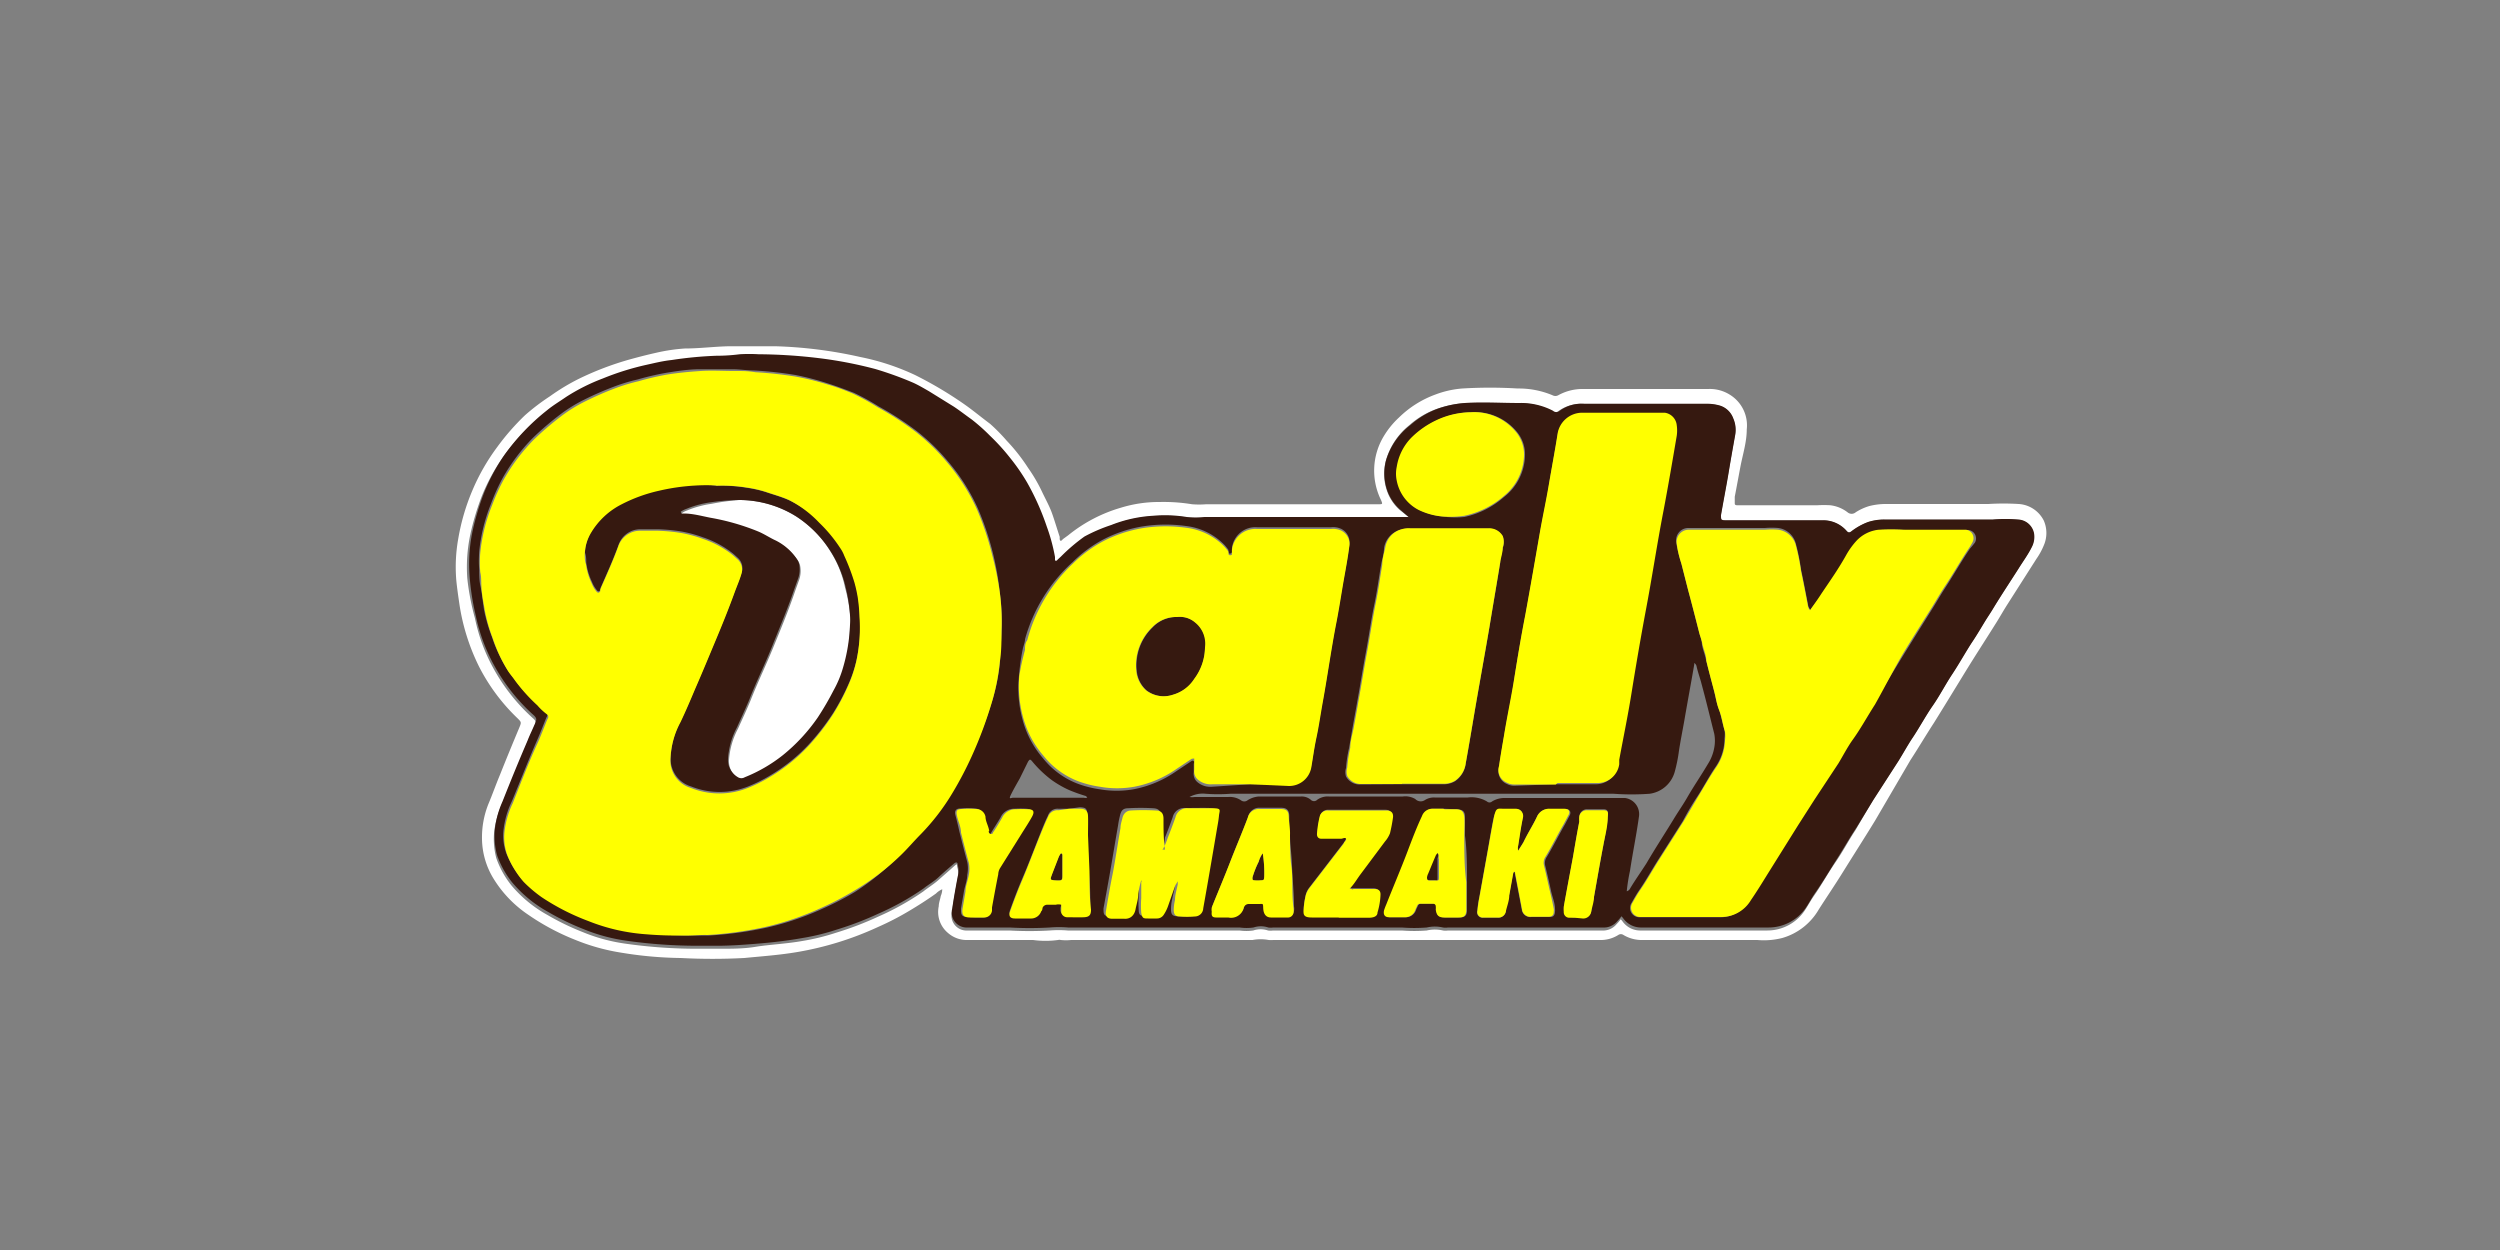 <svg id="レイヤー_1" data-name="レイヤー 1" xmlns="http://www.w3.org/2000/svg" viewBox="0 0 100 50"><rect x="0" y="0" width="100" height="50" fill="#808080" stroke="none"/><title>payment-daily</title><path d="M37.69,35.57a.79.79,0,0,0-.25.17c-.35.25-.71.48-1.08.7a11.17,11.17,0,0,1-1.24.64,12.77,12.77,0,0,1-3.22,1c-.7.12-1.41.17-2.13.24a23.88,23.88,0,0,1-2.54,0,15.56,15.56,0,0,1-2.36-.21A8.25,8.25,0,0,1,23,37.59a9.33,9.33,0,0,1-1.87-1,4.71,4.71,0,0,1-1.38-1.43,3.11,3.11,0,0,1-.47-1.6,3.6,3.6,0,0,1,.26-1.41c.16-.38.3-.78.46-1.16.25-.63.51-1.26.77-1.88.09-.22.09-.22-.07-.38a7.68,7.68,0,0,1-1.53-2.05,8.41,8.41,0,0,1-.79-2.49c-.05-.34-.1-.68-.13-1a6.43,6.43,0,0,1,.08-1.64,8.62,8.62,0,0,1,.56-1.92,8.35,8.35,0,0,1,1-1.75A9.59,9.59,0,0,1,21,16.61a8.65,8.65,0,0,1,1-.76,8.39,8.39,0,0,1,1.18-.71,12.1,12.1,0,0,1,2-.76c.36-.1.71-.19,1.07-.27a7.29,7.29,0,0,1,1.14-.17c.6,0,1.19-.08,1.79-.09.28,0,.55,0,.83,0s.68,0,1,0a17.67,17.67,0,0,1,3.4.43A9.52,9.52,0,0,1,36.6,15a15.5,15.5,0,0,1,2,1.19c.34.24.65.5,1,.76a7.17,7.17,0,0,1,.67.68,7.34,7.34,0,0,1,.85,1.08,6.39,6.39,0,0,1,.58,1c.11.23.23.45.33.69s.24.72.36,1.08a.29.29,0,0,0,0,.09c0,.07.06.09.12,0l.22-.16a6,6,0,0,1,2.1-1.1,5.17,5.17,0,0,1,1.56-.23,6.94,6.94,0,0,1,1.29.09,3.62,3.62,0,0,0,.57,0h6.88c.18,0,.18,0,.11-.17a2.66,2.66,0,0,1,.11-2.55,3.4,3.4,0,0,1,.61-.75,4.07,4.07,0,0,1,1.46-.92,3.87,3.87,0,0,1,1.07-.24,18.28,18.28,0,0,1,2.22,0,3.48,3.48,0,0,1,1.39.27.24.24,0,0,0,.23,0,2,2,0,0,1,1-.25l5,0a1.5,1.5,0,0,1,.85.22,1.44,1.44,0,0,1,.69,1.4c0,.5-.16,1-.25,1.47s-.15.81-.23,1.22l0,.24c0,.06,0,.09.08.1h3.23a4.38,4.38,0,0,1,.51,0,1.41,1.41,0,0,1,.69.28.25.25,0,0,0,.33,0,2.11,2.11,0,0,1,.55-.25,2.71,2.71,0,0,1,.69-.08h4.06a9.94,9.94,0,0,1,1.22,0,1.21,1.21,0,0,1,1,.66,1.24,1.24,0,0,1,0,1,2.73,2.73,0,0,1-.29.53l-1.16,1.82c-.16.25-.3.5-.45.74-.42.67-.85,1.33-1.26,2s-.82,1.34-1.23,2c-.32.49-.62,1-.94,1.49L75,32.83c-.41.67-.84,1.34-1.25,2s-.65,1-1,1.55a2.48,2.48,0,0,1-1.46,1.14,3,3,0,0,1-1,.08c-.76,0-1.51,0-2.27,0H65.73a1.43,1.43,0,0,1-.79-.2.18.18,0,0,0-.21,0,1.33,1.33,0,0,1-.76.2H61.45c-1.17,0-2.34,0-3.52,0h-7a1.08,1.08,0,0,1-.18,0,1.78,1.78,0,0,0-.65,0c-.57,0-1.13,0-1.69,0H42.85a2,2,0,0,1-.42,0,.21.21,0,0,0-.11,0,3.77,3.77,0,0,1-1,0h-2.6a1.14,1.14,0,0,1-.81-.29,1.09,1.09,0,0,1-.36-1.06c0-.14.06-.28.08-.41A.69.69,0,0,0,37.69,35.57ZM56.37,20.7v0h-.2c-.26,0-.51,0-.77,0-1.07,0-2.13,0-3.2,0-.53,0-1,0-1.58,0s-1,0-1.51,0c-.31,0-.61,0-.92,0a3.44,3.44,0,0,1-.71,0,5.45,5.45,0,0,0-1.34-.05,5.38,5.38,0,0,0-1.68.37,6.55,6.55,0,0,0-1.14.61,7.22,7.22,0,0,0-.94.8l-.13.12c-.05,0-.09,0-.11,0l0-.1a7.33,7.33,0,0,0-.33-1.22A10.15,10.15,0,0,0,41,19.44a7.93,7.93,0,0,0-.69-1,8.35,8.35,0,0,0-.8-.88,7.53,7.53,0,0,0-.73-.65c-.24-.17-.47-.35-.71-.51l-1-.62c-.21-.12-.41-.24-.63-.34a13.79,13.79,0,0,0-1.52-.55,16.65,16.65,0,0,0-2.3-.44,21,21,0,0,0-2.37-.15,6.23,6.23,0,0,0-.75,0,7.26,7.26,0,0,1-.93.06,15.48,15.48,0,0,0-1.79.17c-.32,0-.63.12-1,.19a10.88,10.88,0,0,0-1.76.55,7.78,7.78,0,0,0-1.47.74c-.26.18-.53.34-.77.54a8.77,8.77,0,0,0-1.68,1.76,7.87,7.87,0,0,0-.83,1.54,10.47,10.47,0,0,0-.46,1.54,6.31,6.31,0,0,0-.12,1.73A10,10,0,0,0,19,24.74a7.08,7.08,0,0,0,.74,2,7.57,7.57,0,0,0,1.59,2c.08.07.12.14.07.24a.94.94,0,0,1-.06.15c-.09.21-.19.41-.27.62-.33.81-.66,1.62-1,2.43a3.8,3.8,0,0,0-.3,1.06,3,3,0,0,0,.08,1.08,3.7,3.7,0,0,0,.61,1.1,5.11,5.11,0,0,0,1.44,1.18,10.05,10.05,0,0,0,1.4.68,7,7,0,0,0,1.67.46,20.18,20.18,0,0,0,3,.21h.84c.48,0,.95,0,1.43-.08s1.24-.12,1.85-.23a8.86,8.86,0,0,0,1.35-.33,12.94,12.94,0,0,0,1.7-.65,10.64,10.64,0,0,0,1.79-1c.2-.16.42-.29.61-.46s.4-.35.6-.53.11-.07.16.05a.86.86,0,0,1,0,.45c-.08.43-.16.86-.22,1.29a.6.6,0,0,0,.62.76h1.06c.21,0,.42,0,.62,0a14.24,14.24,0,0,0,1.6,0,4.43,4.43,0,0,1,.73,0c.45,0,.92,0,1.37,0,.7,0,1.4,0,2.09,0,.21,0,.42,0,.63,0,.53,0,1.07,0,1.61,0h1.17a2,2,0,0,0,.55,0,.92.92,0,0,1,.59,0,.66.66,0,0,0,.2,0c.62,0,1.25,0,1.87,0h3.28a6.54,6.54,0,0,0,1,0,1.43,1.43,0,0,1,.65,0,.65.65,0,0,0,.2,0h6.15a.7.7,0,0,0,.59-.25,1.63,1.63,0,0,0,.17-.2h0l.06.07a.87.87,0,0,0,.75.38h1.07c.8,0,1.6,0,2.4,0,.53,0,1.06,0,1.59,0a1.8,1.8,0,0,0,1.47-.77c.13-.19.24-.4.37-.59.31-.44.57-.92.88-1.37s.51-.85.79-1.27L74.92,32l1-1.55c.18-.29.34-.58.52-.86.3-.44.55-.91.85-1.35s.51-.84.78-1.26.52-.86.8-1.29.36-.58.54-.87.21-.32.31-.49c.34-.52.67-1.05,1-1.57.18-.29.38-.56.53-.86a.87.87,0,0,0,.09-.57.68.68,0,0,0-.64-.54,6,6,0,0,0-1,0H75.37a2.1,2.1,0,0,0-.65.1,2.57,2.57,0,0,0-.65.36c-.08.05-.13.06-.2,0a1.24,1.24,0,0,0-.94-.43c-.47,0-1,0-1.43,0H69c-.17,0-.2,0-.17-.2.1-.58.21-1.15.31-1.73s.17-1,.26-1.49a1.15,1.15,0,0,0-.08-.66.83.83,0,0,0-.54-.51,1.86,1.86,0,0,0-.52-.07H63.34a1.52,1.52,0,0,0-1,.28.2.2,0,0,1-.27,0,2.76,2.76,0,0,0-1.35-.31c-.73,0-1.46,0-2.18,0a4.15,4.15,0,0,0-1.11.24,3.38,3.38,0,0,0-1.06.64,2.78,2.78,0,0,0-.94,1.43,2.08,2.08,0,0,0,.08,1.28,1.83,1.83,0,0,0,.48.68Z" style="fill:#fff;fill-rule:evenodd"/><path d="M34,25a6.93,6.93,0,0,1-.24,1.77,4.27,4.27,0,0,1-.38.91,11.68,11.68,0,0,1-.63,1.08,7.16,7.16,0,0,1-1.4,1.51,6.08,6.08,0,0,1-1.52.88.26.26,0,0,1-.27,0,.8.8,0,0,1-.4-.74,3.1,3.1,0,0,1,.36-1.26c.17-.38.35-.76.51-1.15.28-.71.61-1.39.9-2.1s.62-1.5.88-2.27l.14-.39a1.09,1.09,0,0,0,.06-.59.54.54,0,0,0-.09-.22,2.2,2.2,0,0,0-.85-.75c-.24-.11-.46-.26-.7-.36a9.25,9.25,0,0,0-1.91-.55c-.36-.07-.71-.13-1.07-.17l-.09,0c-.05,0-.07-.06,0-.09a.76.76,0,0,1,.18-.09,4.06,4.06,0,0,1,1-.27A8.75,8.75,0,0,1,29.58,20a4.26,4.26,0,0,1,3.6,2,4.3,4.3,0,0,1,.62,1.5A6.31,6.31,0,0,1,34,24.56,1.8,1.8,0,0,1,34,25Z" style="fill:#fff;fill-rule:evenodd"/><path d="M56.37,20.7,56,20.38a1.83,1.83,0,0,1-.48-.68,2.08,2.08,0,0,1-.08-1.28A2.78,2.78,0,0,1,56.42,17a3.38,3.38,0,0,1,1.06-.64,4.15,4.15,0,0,1,1.11-.24c.72-.05,1.45,0,2.18,0a2.76,2.76,0,0,1,1.35.31.2.2,0,0,0,.27,0,1.52,1.52,0,0,1,1-.28h4.88a1.86,1.86,0,0,1,.52.07.83.83,0,0,1,.54.51,1.15,1.15,0,0,1,.08.66c-.09.5-.18,1-.26,1.49s-.21,1.15-.31,1.73c0,.16,0,.2.17.2H71.5c.48,0,1,0,1.43,0a1.24,1.24,0,0,1,.94.43c.07.08.12.07.2,0a2.57,2.57,0,0,1,.65-.36,2.1,2.1,0,0,1,.65-.1h4.35a6,6,0,0,1,1,0,.68.68,0,0,1,.64.54.87.87,0,0,1-.09.57c-.15.3-.35.57-.53.86-.33.52-.66,1-1,1.57-.1.17-.21.33-.31.49s-.35.59-.54.87-.52.87-.8,1.29-.5.86-.78,1.26-.55.91-.85,1.35c-.18.28-.34.57-.52.86l-1,1.55-.68,1.11c-.28.42-.52.85-.79,1.27s-.57.93-.88,1.37c-.13.19-.24.4-.37.59a1.8,1.8,0,0,1-1.47.77c-.53,0-1.06,0-1.59,0-.8,0-1.6,0-2.4,0H65.67a.87.87,0,0,1-.75-.38l-.06-.07h0a1.63,1.63,0,0,1-.17.2.7.7,0,0,1-.59.25H57.92a.65.65,0,0,1-.2,0,1.43,1.43,0,0,0-.65,0,6.54,6.54,0,0,1-1,0H52.8c-.62,0-1.25,0-1.87,0a.66.66,0,0,1-.2,0,.92.92,0,0,0-.59,0,2,2,0,0,1-.55,0H48.42c-.54,0-1.08,0-1.61,0-.21,0-.42,0-.63,0-.69,0-1.39,0-2.09,0-.45,0-.92,0-1.37,0a4.43,4.43,0,0,0-.73,0,14.24,14.24,0,0,1-1.6,0c-.2,0-.41,0-.62,0H38.71a.6.6,0,0,1-.62-.76c.06-.43.14-.86.22-1.29a.86.86,0,0,0,0-.45c0-.12-.07-.13-.16-.05s-.41.35-.6.53-.41.3-.61.46a10.64,10.64,0,0,1-1.79,1,12.94,12.94,0,0,1-1.7.65,8.86,8.86,0,0,1-1.35.33c-.61.11-1.23.18-1.85.23s-.95.07-1.43.08H28a20.18,20.18,0,0,1-3-.21,7,7,0,0,1-1.67-.46,10.05,10.05,0,0,1-1.4-.68,5.11,5.11,0,0,1-1.44-1.18,3.7,3.7,0,0,1-.61-1.1,3,3,0,0,1-.08-1.08,3.8,3.8,0,0,1,.3-1.06c.32-.81.65-1.62,1-2.43.08-.21.18-.41.27-.62a.94.94,0,0,0,.06-.15c.05-.1,0-.17-.07-.24a7.57,7.57,0,0,1-1.59-2,7.08,7.08,0,0,1-.74-2,10,10,0,0,1-.25-1.63,6.31,6.31,0,0,1,.12-1.73,10.47,10.47,0,0,1,.46-1.54,7.87,7.87,0,0,1,.83-1.54,8.77,8.77,0,0,1,1.68-1.76c.24-.2.51-.36.77-.54a7.78,7.78,0,0,1,1.47-.74,10.88,10.88,0,0,1,1.76-.55c.32-.07.63-.15,1-.19a15.48,15.48,0,0,1,1.79-.17,7.26,7.26,0,0,0,.93-.06,6.23,6.23,0,0,1,.75,0,21,21,0,0,1,2.37.15,16.65,16.65,0,0,1,2.3.44,13.79,13.79,0,0,1,1.52.55c.22.1.42.22.63.34l1,.62c.24.16.47.34.71.51a7.53,7.53,0,0,1,.73.65,8.35,8.35,0,0,1,.8.88,7.93,7.93,0,0,1,.69,1,10.15,10.15,0,0,1,.78,1.75,7.33,7.33,0,0,1,.33,1.22l0,.1c0,.07.06.07.11,0l.13-.12a7.22,7.22,0,0,1,.94-.8A6.55,6.55,0,0,1,44.45,21a5.38,5.38,0,0,1,1.68-.37,5.45,5.45,0,0,1,1.34.05,3.44,3.44,0,0,0,.71,0c.31,0,.61,0,.92,0,.5,0,1,0,1.51,0s1,0,1.58,0c1.07,0,2.13,0,3.2,0,.26,0,.51,0,.77,0h.2Zm-29,16.72c.32,0,.64,0,1,0a14.89,14.89,0,0,0,2.32-.32,11.48,11.48,0,0,0,2.25-.77,11.74,11.74,0,0,0,1.27-.66A9.9,9.9,0,0,0,36,34.19c.28-.27.53-.57.81-.85a8.91,8.91,0,0,0,1.27-1.66,14.32,14.32,0,0,0,.76-1.45A16.4,16.4,0,0,0,39.7,28,8.33,8.33,0,0,0,40,26.49c0-.42.05-.84.07-1.26A9,9,0,0,0,40,23.76a12.13,12.13,0,0,0-.27-1.58,11.56,11.56,0,0,0-.61-1.83,7.86,7.86,0,0,0-1.19-1.88,8.34,8.34,0,0,0-1.24-1.21,12.15,12.15,0,0,0-1.54-1,9.35,9.35,0,0,0-1-.55c-.34-.13-.68-.26-1-.36A10.86,10.86,0,0,0,31.82,15a15,15,0,0,0-1.64-.18c-.29,0-.58-.05-.88-.05s-.87,0-1.31,0-.89.07-1.33.14a10.88,10.88,0,0,0-1.16.27,7.15,7.15,0,0,0-.9.27,12.65,12.65,0,0,0-1.26.55,5.86,5.86,0,0,0-.92.57,12.15,12.15,0,0,0-1.1.94,7.57,7.57,0,0,0-1.23,1.64,8.07,8.07,0,0,0-.45,1,6.87,6.87,0,0,0-.47,1.9,4.79,4.79,0,0,0,0,.76c0,.22,0,.43.05.64s.09.63.14.94a6.56,6.56,0,0,0,.31,1.07,6.07,6.07,0,0,0,.63,1.34c.08.12.18.23.26.35a6.93,6.93,0,0,0,.9,1,2.34,2.34,0,0,0,.4.37.13.13,0,0,1,0,.17c-.13.31-.25.64-.39.95-.35.8-.66,1.61-1,2.42a3.55,3.55,0,0,0-.33,1.14,2.1,2.1,0,0,0,.1.9,3.52,3.52,0,0,0,.34.67,3.61,3.61,0,0,0,.33.44,5.28,5.28,0,0,0,.72.61,9.09,9.09,0,0,0,1.78.92l.26.1a7.65,7.65,0,0,0,2.12.46A14.84,14.84,0,0,0,27.33,37.42ZM50,31.37h1.56a.9.9,0,0,0,.89-.73c.07-.4.13-.81.21-1.21s.17-1,.26-1.46c.18-1,.32-2,.51-3,.12-.59.2-1.18.31-1.77s.17-.93.23-1.39a.6.6,0,0,0-.31-.65.77.77,0,0,0-.42-.07H51.58c-.43,0-.86,0-1.3,0a.94.94,0,0,0-1,.82.78.78,0,0,0,0,.14s0,.08-.06.09-.06,0-.08-.06a.22.22,0,0,1,0-.08,1.74,1.74,0,0,0-.25-.29,2.56,2.56,0,0,0-1.45-.67,5.93,5.93,0,0,0-1.63,0,5.3,5.3,0,0,0-1.7.55,5.19,5.19,0,0,0-1.2.89A6.49,6.49,0,0,0,41,25.57c0,.12-.06.26-.09.39a9.45,9.45,0,0,0-.16,1.19,4.72,4.72,0,0,0,.14,1.59,3.86,3.86,0,0,0,.83,1.59,3.26,3.26,0,0,0,1.34,1,4.15,4.15,0,0,0,.92.24,3.94,3.94,0,0,0,1.37,0,4.42,4.42,0,0,0,1.7-.72l.6-.4s.06-.05.1,0,0,.07,0,.11,0,.22,0,.33a.43.43,0,0,0,.13.38.79.79,0,0,0,.6.2Zm22.4-7a.37.37,0,0,1-.08-.19c-.09-.47-.18-.94-.28-1.41a8.35,8.35,0,0,0-.2-1,.84.84,0,0,0-.71-.65,3.08,3.08,0,0,0-.53,0H68.34q-.42,0-.84,0a.49.49,0,0,0-.45.57,4.64,4.64,0,0,0,.19.8l.27,1.06c.16.59.31,1.18.46,1.77a3.37,3.37,0,0,1,.1.34c0,.23.11.46.16.69.1.42.22.83.32,1.24s.11.52.2.76.14.57.23.85a1.19,1.19,0,0,1,0,.33,2,2,0,0,1-.36,1.15c-.26.38-.47.79-.72,1.17s-.4.64-.59,1l-1,1.57c-.26.41-.49.83-.77,1.23-.1.15-.19.31-.28.47a.37.37,0,0,0,.32.57c.4,0,.8,0,1.19,0,.66,0,1.32,0,2,0A1.38,1.38,0,0,0,70,36c.22-.34.43-.68.64-1l1.25-2,.64-1,.92-1.46c.18-.3.34-.61.54-.9.33-.47.61-1,.92-1.45.45-.71.88-1.43,1.32-2.14s.73-1.17,1.1-1.76c.16-.26.31-.52.48-.78.34-.52.64-1.06,1-1.58A2.53,2.53,0,0,0,79,21.7a.34.34,0,0,0-.26-.5l-.26,0H76.21a9,9,0,0,0-1,0,1.41,1.41,0,0,0-.88.44,3.09,3.09,0,0,0-.4.55c-.34.52-.68,1-1,1.56C72.72,24,72.56,24.18,72.4,24.41Zm-10.17,7h1.6a.87.87,0,0,0,.87-.75l0-.18c.16-.87.34-1.73.48-2.6.18-1.12.37-2.24.58-3.36.25-1.34.45-2.69.71-4,.19-1,.36-2,.53-3a1.5,1.5,0,0,0,0-.42.56.56,0,0,0-.47-.5H65.47c-.75,0-1.5,0-2.24,0a1,1,0,0,0-.92.8c-.11.7-.25,1.39-.36,2.09s-.25,1.28-.36,1.92c-.19,1.09-.38,2.19-.58,3.28-.17.86-.32,1.72-.45,2.59s-.28,1.48-.4,2.23c-.07.4-.14.81-.2,1.22a.55.55,0,0,0,.32.67.6.6,0,0,0,.3.07Zm-6.15,0v0h1.65a.87.87,0,0,0,.47-.12,1,1,0,0,0,.43-.71c.13-.72.25-1.44.37-2.15.19-1.1.39-2.2.58-3.31.14-.86.29-1.72.43-2.58,0-.19.07-.38.1-.58a.67.67,0,0,0,0-.46.63.63,0,0,0-.57-.31H56.36a1,1,0,0,0-.38.05.9.9,0,0,0-.62.73c0,.22-.08.45-.12.68-.09.53-.16,1.06-.27,1.58s-.22,1.29-.34,1.93-.22,1.29-.34,1.94c-.06.35-.13.71-.19,1.06s-.09.54-.14.81a5.19,5.19,0,0,0-.12.79.56.56,0,0,0,0,.34.62.62,0,0,0,.56.32Zm1.79-10.69a3.77,3.77,0,0,0,.7,0,3.53,3.53,0,0,0,1.59-.8A2.16,2.16,0,0,0,61,18.22a1.41,1.41,0,0,0-.28-.89,2.16,2.16,0,0,0-1.85-.84,3.32,3.32,0,0,0-1.38.32,3.58,3.58,0,0,0-1,.7,2.14,2.14,0,0,0-.58,1.16,1.32,1.32,0,0,0,0,.56,1.67,1.67,0,0,0,.88,1.17A2.74,2.74,0,0,0,57.87,20.67ZM46.5,34a.1.1,0,0,1,0-.1c0-.41-.05-.83-.06-1.24,0-.19-.07-.32-.31-.33a8.68,8.68,0,0,0-1,0c-.2,0-.28.08-.33.29s-.06.27-.08.41c-.11.62-.21,1.25-.32,1.87s-.18,1-.26,1.44c0,.21,0,.31.25.32h.48c.26,0,.39-.09.45-.37s.07-.41.11-.62a3.61,3.61,0,0,1,.12-.55.08.08,0,0,1,0,.08l0,.64a3.71,3.71,0,0,0,0,.58c0,.18.09.23.28.23h.34a.32.32,0,0,0,.28-.15,1.54,1.54,0,0,0,.17-.34l.29-.83.1-.17s0,.08,0,.12c0,.21-.07.42-.11.63a1.84,1.84,0,0,0-.06.47c0,.19.06.27.25.27a3.75,3.75,0,0,0,.58,0,.34.34,0,0,0,.35-.33c.19-1.06.37-2.12.55-3.18,0-.18.06-.35.08-.53s0-.28-.25-.29-.63,0-1,0a.47.47,0,0,0-.49.36c-.1.28-.2.55-.31.82A2.58,2.58,0,0,1,46.5,34Zm21.27-7.5s0,.05,0,.08c-.13.75-.27,1.5-.4,2.26-.07.39-.15.79-.21,1.18a6.09,6.09,0,0,1-.17.85,1.21,1.21,0,0,1-1,.88,10,10,0,0,1-1.45,0H62c-.56,0-1.11,0-1.67,0s-.83,0-1.24,0l-2,0c-.76,0-1.52,0-2.29,0H53.42c-.81,0-1.62,0-2.42,0-.6,0-1.19,0-1.78,0a6.55,6.55,0,0,1-1,0,1.09,1.09,0,0,0-.64.13.76.76,0,0,0,.21,0h1.34a.79.79,0,0,1,.52.14.21.21,0,0,0,.24,0,.94.94,0,0,1,.46-.16h1.69a.56.56,0,0,1,.39.13.18.18,0,0,0,.26,0,.72.72,0,0,1,.47-.13h2.95a.78.78,0,0,1,.5.1A.3.3,0,0,0,57,32a.67.67,0,0,1,.39-.1c.44,0,.88,0,1.32,0a1.21,1.21,0,0,1,.77.16.15.15,0,0,0,.2,0,.94.94,0,0,1,.51-.14h.38c.47,0,.93,0,1.39,0,.81,0,1.62,0,2.42,0H65a.65.65,0,0,1,.56.73c-.1.73-.25,1.45-.36,2.18a7.37,7.37,0,0,0-.13.82.21.21,0,0,0,.14-.12c.21-.35.44-.67.65-1,.35-.6.73-1.18,1.09-1.77.18-.3.38-.58.55-.88.26-.45.55-.87.81-1.31a1.79,1.79,0,0,0,.26-.66,1.51,1.51,0,0,0,0-.56c-.17-.67-.33-1.34-.51-2-.06-.24-.15-.47-.2-.71A.21.21,0,0,0,67.77,26.52Zm-7.18,8.35,0,.06c.09.49.19,1,.28,1.47a.34.34,0,0,0,.38.3H62c.14,0,.19-.07.2-.21a.36.36,0,0,0,0-.11c0-.25-.11-.49-.16-.73s-.15-.67-.23-1a.43.43,0,0,1,.06-.35c.26-.43.48-.88.73-1.31l.18-.34c.09-.15,0-.28-.17-.27H62a.53.53,0,0,0-.53.32c-.16.34-.37.66-.53,1-.06.11-.14.22-.22.36a.37.37,0,0,1,0-.21c.06-.38.11-.75.19-1.12,0-.21-.05-.36-.29-.35s-.31,0-.46,0-.35.07-.41.33-.15.8-.22,1.2l-.36,2a5,5,0,0,0-.08.54.22.22,0,0,0,.24.28h.57a.3.3,0,0,0,.33-.27c0-.21.09-.41.13-.61l.15-.83S60.52,34.9,60.59,34.87Zm-7,1.83H54.7c.16,0,.3,0,.35-.21a2.78,2.78,0,0,0,.12-.7c0-.16-.07-.23-.23-.24h-.11c-.24,0-.48,0-.73,0,0,0-.08,0-.09,0s0-.07,0-.09.23-.32.34-.47l1-1.34a1.12,1.12,0,0,0,.2-.33,6.38,6.38,0,0,0,.12-.63c0-.19-.07-.28-.27-.28H53.13a.32.32,0,0,0-.32.23,4.13,4.13,0,0,0-.11.69c0,.13,0,.18.18.21l.14,0h.62c.07,0,.17,0,.2,0s-.05.13-.09.19l-1.37,1.78a.81.81,0,0,0-.16.34,3.4,3.4,0,0,0-.07.46c0,.24,0,.38.32.38ZM42.76,32.35h-.42a.4.4,0,0,0-.42.27c-.08.16-.15.33-.22.5-.27.67-.52,1.35-.8,2-.18.42-.34.84-.49,1.26-.08.2,0,.29.19.3h.59a.43.43,0,0,0,.43-.29s0-.08.05-.13a.2.2,0,0,1,.2-.13h.33a.42.42,0,0,1,.22,0c.08,0,0,.13,0,.2l0,.1a.24.24,0,0,0,.25.2q.33,0,.66,0c.21,0,.29-.09.28-.3,0-.51,0-1-.06-1.53l-.06-1.45c0-.26,0-.52,0-.78s-.11-.27-.3-.28Zm15,0h-.41a.44.44,0,0,0-.44.29c-.2.47-.4.94-.58,1.42-.27.71-.57,1.41-.85,2.12a2.34,2.34,0,0,0-.09.24q0,.26.21.27h.62a.43.43,0,0,0,.41-.26,1.42,1.42,0,0,1,.08-.18.13.13,0,0,1,.13-.1h.51a.1.1,0,0,1,.11.1.59.59,0,0,1,0,.13c0,.23.11.31.34.32h.57c.23,0,.31-.08.31-.3,0-.38,0-.75,0-1.12,0-.62,0-1.23-.08-1.85,0-.25,0-.5,0-.75s-.11-.3-.35-.31Zm-6.19,1c0-.24,0-.47,0-.71s-.11-.33-.33-.33-.56,0-.84,0a.45.45,0,0,0-.47.35c-.23.61-.49,1.2-.72,1.81s-.48,1.18-.72,1.78a.47.47,0,0,0,0,.17c0,.17,0,.22.18.23s.32,0,.48,0a.52.52,0,0,0,.62-.39h0a.21.21,0,0,1,.21-.15h.39c.18,0,.18,0,.18.18s.11.35.31.36h.66a.22.22,0,0,0,.24-.21.55.55,0,0,0,0-.18c0-.54-.06-1.08-.08-1.62S51.6,33.83,51.6,33.4ZM39,36.7h.31a.31.31,0,0,0,.32-.27l0-.13c.08-.44.16-.88.25-1.33a.51.51,0,0,1,.07-.24l.91-1.49c.12-.19.25-.39.36-.59s.07-.28-.16-.3a3.65,3.65,0,0,0-.47,0,.59.59,0,0,0-.57.35c-.11.19-.23.37-.34.55s0,.1-.1.09-.06-.08-.09-.12,0-.06,0-.09-.08-.32-.13-.48a.38.38,0,0,0-.36-.31,3.88,3.88,0,0,0-.59,0c-.18,0-.24.1-.19.28s.11.44.16.66c.1.4.2.8.31,1.2a1.26,1.26,0,0,1,0,.51c0,.22-.09.43-.13.65l-.12.7c0,.24,0,.34.3.34Zm23.95,0h.37a.32.32,0,0,0,.34-.29c0-.19.07-.39.11-.58.12-.68.24-1.37.37-2.05.07-.38.14-.76.18-1.14,0-.18,0-.27-.19-.27s-.43,0-.64,0a.3.3,0,0,0-.31.26,1.18,1.18,0,0,0,0,.2c-.09.46-.17.93-.25,1.4-.12.67-.25,1.35-.37,2a1.49,1.49,0,0,0,0,.21.22.22,0,0,0,.22.23ZM43.49,31.89s0,0-.06-.05a6.61,6.61,0,0,1-.67-.24,4.14,4.14,0,0,1-.68-.39,4.56,4.56,0,0,1-.78-.74c-.09-.11-.11-.11-.18,0l-.33.67c-.12.21-.24.42-.35.64s0,.13.08.13c.42,0,.84,0,1.27,0l1.57,0S43.46,31.94,43.49,31.89Z" style="fill:#361910;fill-rule:evenodd"/><path d="M28.65,19.43a6.21,6.21,0,0,1,1.21.08,4.91,4.91,0,0,1,.76.17c.32.11.63.19.94.33a4.5,4.5,0,0,1,1.22.84,5.79,5.79,0,0,1,.83,1,1.41,1.41,0,0,1,.17.32,8.27,8.27,0,0,1,.41,1.08,5.61,5.61,0,0,1,.13.59,6.85,6.85,0,0,1,.07.78,6.38,6.38,0,0,1-.12,1.74,5.19,5.19,0,0,1-.33,1,8.73,8.73,0,0,1-.62,1.17,9.43,9.43,0,0,1-1,1.28,6.94,6.94,0,0,1-1.5,1.2,5.82,5.82,0,0,1-.9.45,3.07,3.07,0,0,1-2.27,0,1.15,1.15,0,0,1-.82-1.21,3.36,3.36,0,0,1,.4-1.42c.21-.44.4-.89.59-1.34.28-.64.55-1.29.82-1.94s.51-1.24.74-1.87c.1-.28.22-.54.3-.83a.55.55,0,0,0-.16-.53l-.19-.17a3.91,3.91,0,0,0-1.22-.66,5.09,5.09,0,0,0-.85-.23,7.32,7.32,0,0,0-.93-.09h-.7a.92.92,0,0,0-.89.63c-.21.58-.47,1.15-.72,1.72l0,.07c-.05.08-.1.09-.16,0a1.2,1.2,0,0,1-.18-.31,2.54,2.54,0,0,1-.23-.77c0-.13,0-.26-.05-.4a1.77,1.77,0,0,1,.26-.87,3,3,0,0,1,1.22-1.13,6.19,6.19,0,0,1,1.49-.54,8.36,8.36,0,0,1,1.49-.21A7.06,7.06,0,0,1,28.65,19.43ZM34,25a1.8,1.8,0,0,0,0-.39,6.31,6.31,0,0,0-.16-1.06,4.64,4.64,0,0,0-2-2.9A4.36,4.36,0,0,0,29.58,20a8.75,8.75,0,0,0-1.14.09,4.06,4.06,0,0,0-1,.27.76.76,0,0,0-.18.09c-.06,0,0,.07,0,.09l.09,0c.36,0,.71.1,1.07.17a9.25,9.25,0,0,1,1.91.55c.24.1.46.25.7.36a2.2,2.2,0,0,1,.85.75.54.54,0,0,1,.09.22,1.09,1.09,0,0,1-.06.59l-.14.39c-.26.77-.58,1.52-.88,2.27s-.62,1.39-.9,2.1c-.16.39-.34.77-.51,1.15a3.1,3.1,0,0,0-.36,1.26.8.8,0,0,0,.4.74.26.26,0,0,0,.27,0,6.08,6.08,0,0,0,1.52-.88,7.16,7.16,0,0,0,1.4-1.51,11.68,11.68,0,0,0,.63-1.08,4.27,4.27,0,0,0,.38-.91A6.93,6.93,0,0,0,34,25Z" style="fill:#361910;fill-rule:evenodd"/><path d="M48.2,25.9a2.15,2.15,0,0,1-.41,1.25,1.5,1.5,0,0,1-.86.64,1.15,1.15,0,0,1-1.06-.17,1.19,1.19,0,0,1-.4-.8,2.11,2.11,0,0,1,.64-1.73,1.32,1.32,0,0,1,1-.41.93.93,0,0,1,.7.21,1.08,1.08,0,0,1,.41.72A1,1,0,0,1,48.2,25.9Z" style="fill:#361910;fill-rule:evenodd"/><path d="M42.44,34.13a.08.08,0,0,1,.05.09l0,.8c0,.17,0,.2-.2.2h0c-.33,0-.3,0-.2-.29l.24-.62A.64.64,0,0,1,42.44,34.13Z" style="fill:#361910;fill-rule:evenodd"/><path d="M57.5,34.12c.08.08,0,.17,0,.24,0,.24,0,.48,0,.71s0,.14-.13.14h-.26q-.12,0-.09-.12a.49.49,0,0,1,.05-.16c.1-.24.2-.49.31-.74Z" style="fill:#361910;fill-rule:evenodd"/><path d="M50.51,34.13a5,5,0,0,1,.06.94c0,.12,0,.14-.14.15a1.15,1.15,0,0,1-.26,0c-.08,0-.1,0-.07-.12a3.75,3.75,0,0,1,.25-.63A1,1,0,0,1,50.51,34.13Z" style="fill:#361910;fill-rule:evenodd"/><path d="M27.33,37.42a14.84,14.84,0,0,1-1.5-.05,7.65,7.65,0,0,1-2.12-.46l-.26-.1a9.09,9.09,0,0,1-1.78-.92,5.28,5.28,0,0,1-.72-.61,3.61,3.61,0,0,1-.33-.44,3.52,3.52,0,0,1-.34-.67,2.1,2.1,0,0,1-.1-.9,3.55,3.55,0,0,1,.33-1.14c.32-.81.63-1.62,1-2.42.14-.31.26-.64.39-.95a.13.13,0,0,0,0-.17,2.34,2.34,0,0,1-.4-.37,6.93,6.93,0,0,1-.9-1c-.08-.12-.18-.23-.26-.35a6.07,6.07,0,0,1-.63-1.34,6.56,6.56,0,0,1-.31-1.07c-.05-.31-.12-.62-.14-.94s0-.42-.05-.64a4.79,4.79,0,0,1,0-.76,6.87,6.87,0,0,1,.47-1.9,8.07,8.07,0,0,1,.45-1,7.57,7.57,0,0,1,1.23-1.64,12.15,12.15,0,0,1,1.1-.94,5.86,5.86,0,0,1,.92-.57,12.65,12.65,0,0,1,1.26-.55,7.15,7.15,0,0,1,.9-.27,10.88,10.88,0,0,1,1.16-.27c.44-.07.88-.11,1.33-.14s.88,0,1.31,0,.59,0,.88.05a15,15,0,0,1,1.64.18,10.86,10.86,0,0,1,1.25.31c.35.1.69.23,1,.36a9.35,9.35,0,0,1,1,.55,12.15,12.15,0,0,1,1.54,1,8.34,8.34,0,0,1,1.24,1.21,7.86,7.86,0,0,1,1.19,1.88,11.56,11.56,0,0,1,.61,1.83A12.13,12.13,0,0,1,40,23.76a9,9,0,0,1,.06,1.47c0,.42,0,.84-.07,1.26A8.33,8.33,0,0,1,39.7,28a16.4,16.4,0,0,1-.83,2.25,14.32,14.32,0,0,1-.76,1.45,8.91,8.91,0,0,1-1.27,1.66c-.28.28-.53.58-.81.85a9.9,9.9,0,0,1-1.9,1.44,11.74,11.74,0,0,1-1.27.66,11.48,11.48,0,0,1-2.25.77,14.89,14.89,0,0,1-2.32.32C28,37.39,27.65,37.43,27.33,37.42Zm1.32-18a7.06,7.06,0,0,0-.8,0,8.36,8.36,0,0,0-1.49.21,6.19,6.19,0,0,0-1.49.54,3,3,0,0,0-1.22,1.13,1.77,1.77,0,0,0-.26.87c0,.14,0,.27.05.4a2.54,2.54,0,0,0,.23.77,1.2,1.2,0,0,0,.18.31c.06.08.11.07.16,0l0-.07c.25-.57.51-1.14.72-1.72a.92.92,0,0,1,.89-.63h.7a7.32,7.32,0,0,1,.93.09,5.09,5.09,0,0,1,.85.23,3.91,3.91,0,0,1,1.22.66l.19.17a.55.55,0,0,1,.16.53c-.08.29-.2.55-.3.83-.23.63-.48,1.25-.74,1.87s-.54,1.3-.82,1.94c-.19.45-.38.9-.59,1.34a3.36,3.36,0,0,0-.4,1.42,1.15,1.15,0,0,0,.82,1.21,3.07,3.07,0,0,0,2.27,0,5.82,5.82,0,0,0,.9-.45,6.94,6.94,0,0,0,1.5-1.2,9.43,9.43,0,0,0,1-1.28,8.73,8.73,0,0,0,.62-1.17,5.19,5.19,0,0,0,.33-1,6.38,6.38,0,0,0,.12-1.74,6.85,6.85,0,0,0-.07-.78,5.61,5.61,0,0,0-.13-.59,8.27,8.27,0,0,0-.41-1.08,1.41,1.41,0,0,0-.17-.32,5.79,5.79,0,0,0-.83-1A4.5,4.5,0,0,0,31.56,20c-.31-.14-.62-.22-.94-.33a4.91,4.91,0,0,0-.76-.17A6.21,6.21,0,0,0,28.65,19.43Z" style="fill:#ff0;fill-rule:evenodd"/><path d="M50,31.37H48.5a.79.79,0,0,1-.6-.2.43.43,0,0,1-.13-.38c0-.11,0-.22,0-.33s0-.09,0-.11-.07,0-.1,0l-.6.4a4.42,4.42,0,0,1-1.7.72,3.94,3.94,0,0,1-1.37,0,4.15,4.15,0,0,1-.92-.24,3.26,3.26,0,0,1-1.34-1,3.86,3.86,0,0,1-.83-1.59,4.72,4.72,0,0,1-.14-1.59A9.45,9.45,0,0,1,41,26c0-.13,0-.27.09-.39a6.49,6.49,0,0,1,1.82-3.06,5.19,5.19,0,0,1,1.2-.89,5.3,5.3,0,0,1,1.7-.55,5.93,5.93,0,0,1,1.63,0,2.56,2.56,0,0,1,1.45.67,1.74,1.74,0,0,1,.25.29.22.22,0,0,0,0,.08s0,.07.08.06.05-.05.06-.09a.78.78,0,0,1,0-.14.94.94,0,0,1,1-.82c.44,0,.87,0,1.3,0h1.66a.77.77,0,0,1,.42.07.6.6,0,0,1,.31.65c-.06.46-.15.93-.23,1.39s-.19,1.18-.31,1.77c-.19,1-.33,2-.51,3-.09.49-.16,1-.26,1.46s-.14.81-.21,1.21a.9.9,0,0,1-.89.73ZM48.2,25.9a1,1,0,0,0,0-.29,1.08,1.08,0,0,0-.41-.72.93.93,0,0,0-.7-.21,1.32,1.32,0,0,0-1,.41,2.11,2.11,0,0,0-.64,1.73,1.19,1.19,0,0,0,.4.8,1.15,1.15,0,0,0,1.06.17,1.5,1.5,0,0,0,.86-.64A2.15,2.15,0,0,0,48.2,25.9Z" style="fill:#ff0;fill-rule:evenodd"/><path d="M72.4,24.41c.16-.23.32-.45.46-.67.35-.52.69-1,1-1.56a3.09,3.09,0,0,1,.4-.55,1.41,1.41,0,0,1,.88-.44,9,9,0,0,1,1,0h2.24l.26,0a.34.34,0,0,1,.26.5,2.53,2.53,0,0,1-.13.22c-.35.52-.65,1.06-1,1.58-.17.26-.32.52-.48.78-.37.59-.74,1.17-1.1,1.76S75.4,27.47,75,28.18c-.31.48-.59,1-.92,1.45-.2.29-.36.6-.54.9L72.57,32l-.64,1-1.25,2c-.21.34-.42.68-.64,1a1.38,1.38,0,0,1-1.23.68c-.66,0-1.32,0-2,0-.39,0-.79,0-1.19,0a.37.37,0,0,1-.32-.57c.09-.16.18-.32.28-.47.28-.4.51-.82.77-1.23l1-1.57c.19-.32.38-.65.59-1s.46-.79.72-1.17A2,2,0,0,0,69,29.6a1.19,1.19,0,0,0,0-.33c-.09-.28-.12-.57-.23-.85s-.13-.5-.2-.76-.22-.82-.32-1.24c0-.23-.12-.46-.16-.69a3.37,3.37,0,0,0-.1-.34c-.15-.59-.3-1.18-.46-1.77l-.27-1.06a4.64,4.64,0,0,1-.19-.8.49.49,0,0,1,.45-.57q.42,0,.84,0H70.6a3.08,3.08,0,0,1,.53,0,.84.84,0,0,1,.71.65,8.35,8.35,0,0,1,.2,1c.1.47.19.94.28,1.41A.37.37,0,0,0,72.4,24.41Z" style="fill:#ff0;fill-rule:evenodd"/><path d="M62.23,31.38H60.58a.6.6,0,0,1-.3-.07.55.55,0,0,1-.32-.67c.06-.41.13-.82.2-1.22.12-.75.28-1.49.4-2.23s.28-1.73.45-2.59c.2-1.09.39-2.19.58-3.28.11-.64.25-1.28.36-1.92s.25-1.39.36-2.09a1,1,0,0,1,.92-.8c.74,0,1.49,0,2.24,0H66.6a.56.56,0,0,1,.47.5,1.5,1.5,0,0,1,0,.42c-.17,1-.34,2-.53,3-.26,1.34-.46,2.69-.71,4-.21,1.12-.4,2.24-.58,3.36-.14.87-.32,1.73-.48,2.6l0,.18a.87.87,0,0,1-.87.75h-1.6Z" style="fill:#ff0;fill-rule:evenodd"/><path d="M56.08,31.36H54.45a.62.62,0,0,1-.56-.32.56.56,0,0,1,0-.34,5.19,5.19,0,0,1,.12-.79c0-.27.09-.54.14-.81s.13-.71.19-1.06c.12-.65.22-1.3.34-1.94s.21-1.29.34-1.93.18-1.05.27-1.58c0-.23.07-.46.12-.68a.9.9,0,0,1,.62-.73,1,1,0,0,1,.38-.05h3.13a.63.63,0,0,1,.57.31.67.67,0,0,1,0,.46c0,.2-.07.39-.1.58-.14.86-.29,1.72-.43,2.58-.19,1.11-.39,2.21-.58,3.31-.12.71-.24,1.43-.37,2.15a1,1,0,0,1-.43.71.87.87,0,0,1-.47.12H56.08Z" style="fill:#ff0;fill-rule:evenodd"/><path d="M57.87,20.67a2.74,2.74,0,0,1-1.12-.27,1.67,1.67,0,0,1-.88-1.17,1.32,1.32,0,0,1,0-.56,2.14,2.14,0,0,1,.58-1.16,3.58,3.58,0,0,1,1-.7,3.32,3.32,0,0,1,1.38-.32,2.16,2.16,0,0,1,1.85.84,1.41,1.41,0,0,1,.28.89,2.16,2.16,0,0,1-.79,1.61,3.53,3.53,0,0,1-1.59.8A3.77,3.77,0,0,1,57.87,20.67Z" style="fill:#ff0;fill-rule:evenodd"/><path d="M46.5,34a2.58,2.58,0,0,0,.21-.49c.11-.27.21-.54.31-.82a.47.47,0,0,1,.49-.36c.32,0,.63,0,1,0s.27.08.25.29-.05.35-.08.53c-.18,1.06-.36,2.12-.55,3.18a.34.34,0,0,1-.35.33,3.75,3.75,0,0,1-.58,0c-.19,0-.25-.08-.25-.27A1.84,1.84,0,0,1,47,36c0-.21.07-.42.11-.63,0,0,0-.08,0-.12l-.1.17-.29.83a1.54,1.54,0,0,1-.17.34.32.32,0,0,1-.28.15h-.34c-.19,0-.24,0-.28-.23a3.71,3.71,0,0,1,0-.58l0-.64a.08.08,0,0,0,0-.08,3.61,3.61,0,0,0-.12.55c0,.21-.07.41-.11.62s-.19.39-.45.37h-.48c-.21,0-.29-.11-.25-.32.08-.48.17-1,.26-1.44s.21-1.25.32-1.87c0-.14.05-.28.08-.41s.13-.28.33-.29a8.68,8.68,0,0,1,1,0c.24,0,.31.14.31.33,0,.41,0,.83.06,1.24A.1.1,0,0,0,46.5,34Z" style="fill:#ff0;fill-rule:evenodd"/><path d="M60.59,34.87c-.07,0-.06.08-.07.12l-.15.83c0,.2-.08.4-.13.61a.3.3,0,0,1-.33.27h-.57a.22.22,0,0,1-.24-.28,5,5,0,0,1,.08-.54l.36-2c.07-.4.14-.8.22-1.2s.15-.33.41-.33.3,0,.46,0,.33.14.29.35c-.08.37-.13.74-.19,1.12a.37.37,0,0,0,0,.21c.08-.14.16-.25.22-.36.16-.34.37-.66.53-1a.53.53,0,0,1,.53-.32h.55c.21,0,.26.12.17.27l-.18.34c-.25.43-.47.88-.73,1.31a.43.43,0,0,0-.06.35c.08.33.15.66.23,1s.11.48.16.73a.36.36,0,0,1,0,.11c0,.14-.06.2-.2.21h-.69a.34.34,0,0,1-.38-.3c-.09-.49-.19-1-.28-1.47Z" style="fill:#ff0;fill-rule:evenodd"/><path d="M53.55,36.7H52.47c-.36,0-.34-.14-.32-.38a3.4,3.4,0,0,1,.07-.46.81.81,0,0,1,.16-.34l1.37-1.78c0-.06.12-.12.09-.19s-.13,0-.2,0H53l-.14,0c-.13,0-.19-.08-.18-.21a4.13,4.13,0,0,1,.11-.69.32.32,0,0,1,.32-.23h2.34c.2,0,.29.09.27.28a6.38,6.38,0,0,1-.12.63,1.12,1.12,0,0,1-.2.33l-1,1.34c-.11.15-.21.32-.34.47s-.06.05,0,.09.06,0,.09,0c.25,0,.49,0,.73,0h.11c.16,0,.24.08.23.24a2.78,2.78,0,0,1-.12.7c0,.17-.19.21-.35.21H53.55Z" style="fill:#ff0;fill-rule:evenodd"/><path d="M42.76,32.35h.46c.19,0,.29.09.3.28s0,.52,0,.78l.06,1.45c0,.51,0,1,.06,1.53,0,.21-.07.29-.28.3s-.44,0-.66,0a.24.24,0,0,1-.25-.2l0-.1c0-.07,0-.16,0-.2a.42.42,0,0,0-.22,0h-.33a.2.2,0,0,0-.2.13s0,.09-.05.13a.43.43,0,0,1-.43.29H40.6c-.2,0-.27-.1-.19-.3.15-.42.31-.84.49-1.26.28-.67.53-1.35.8-2,.07-.17.14-.34.22-.5a.4.4,0,0,1,.42-.27Zm-.32,1.78a.64.64,0,0,0-.1.18l-.24.62c-.1.27-.13.27.2.29h0c.17,0,.2,0,.2-.2l0-.8A.08.08,0,0,0,42.44,34.13Z" style="fill:#ff0;fill-rule:evenodd"/><path d="M57.79,32.37h.43c.24,0,.33.09.35.31s0,.5,0,.75c0,.62,0,1.23.08,1.85,0,.37,0,.74,0,1.12,0,.22-.08.3-.31.3h-.57c-.23,0-.31-.09-.34-.32a.59.59,0,0,0,0-.13.1.1,0,0,0-.11-.1h-.51a.13.13,0,0,0-.13.1,1.42,1.42,0,0,0-.08.18.43.43,0,0,1-.41.26h-.62q-.26,0-.21-.27a2.34,2.34,0,0,1,.09-.24c.28-.71.58-1.41.85-2.12.18-.48.38-1,.58-1.42a.44.44,0,0,1,.44-.29h.41Zm-.29,1.75-.06.08c-.11.25-.21.5-.31.74a.49.49,0,0,0-.05.16q0,.12.09.12h.26c.12,0,.13,0,.13-.14s0-.47,0-.71C57.53,34.29,57.58,34.2,57.5,34.12Z" style="fill:#ff0;fill-rule:evenodd"/><path d="M51.6,33.4c0,.43,0,.86.06,1.29s0,1.08.08,1.62a.55.55,0,0,1,0,.18.22.22,0,0,1-.24.21h-.66c-.2,0-.3-.14-.31-.36s0-.18-.18-.18h-.39a.21.21,0,0,0-.21.15h0a.52.52,0,0,1-.62.39c-.16,0-.32,0-.48,0s-.2-.06-.18-.23a.47.47,0,0,1,0-.17c.24-.6.49-1.19.72-1.78s.49-1.2.72-1.81a.45.45,0,0,1,.47-.35c.28,0,.56,0,.84,0s.32.11.33.33S51.61,33.16,51.6,33.4Zm-1.09.73a1,1,0,0,0-.16.33,3.75,3.75,0,0,0-.25.63c0,.08,0,.12.07.12a1.15,1.15,0,0,0,.26,0c.11,0,.13,0,.14-.15A5,5,0,0,0,50.51,34.13Z" style="fill:#ff0;fill-rule:evenodd"/><path d="M39,36.7H38.8c-.25,0-.33-.1-.3-.34l.12-.7c0-.22.09-.43.13-.65a1.26,1.26,0,0,0,0-.51c-.11-.4-.21-.8-.31-1.2,0-.22-.11-.44-.16-.66s0-.27.19-.28a3.88,3.88,0,0,1,.59,0,.38.38,0,0,1,.36.31c0,.16.09.32.13.48s0,.06,0,.09,0,.12.09.12.07-.06.1-.09.23-.36.34-.55a.59.59,0,0,1,.57-.35,3.65,3.65,0,0,1,.47,0c.23,0,.27.1.16.3s-.24.4-.36.59L40,34.73a.51.51,0,0,0-.07.24c-.09.45-.17.89-.25,1.33l0,.13a.31.31,0,0,1-.32.27Z" style="fill:#ff0;fill-rule:evenodd"/><path d="M63,36.71h-.23a.22.22,0,0,1-.22-.23,1.49,1.49,0,0,1,0-.21c.12-.68.25-1.36.37-2,.08-.47.16-.94.25-1.4a1.18,1.18,0,0,1,0-.2.3.3,0,0,1,.31-.26c.21,0,.42,0,.64,0s.21.09.19.27c0,.38-.11.76-.18,1.14-.13.68-.25,1.37-.37,2.05,0,.19-.07.39-.11.58a.32.32,0,0,1-.34.29Z" style="fill:#ff0;fill-rule:evenodd"/></svg>